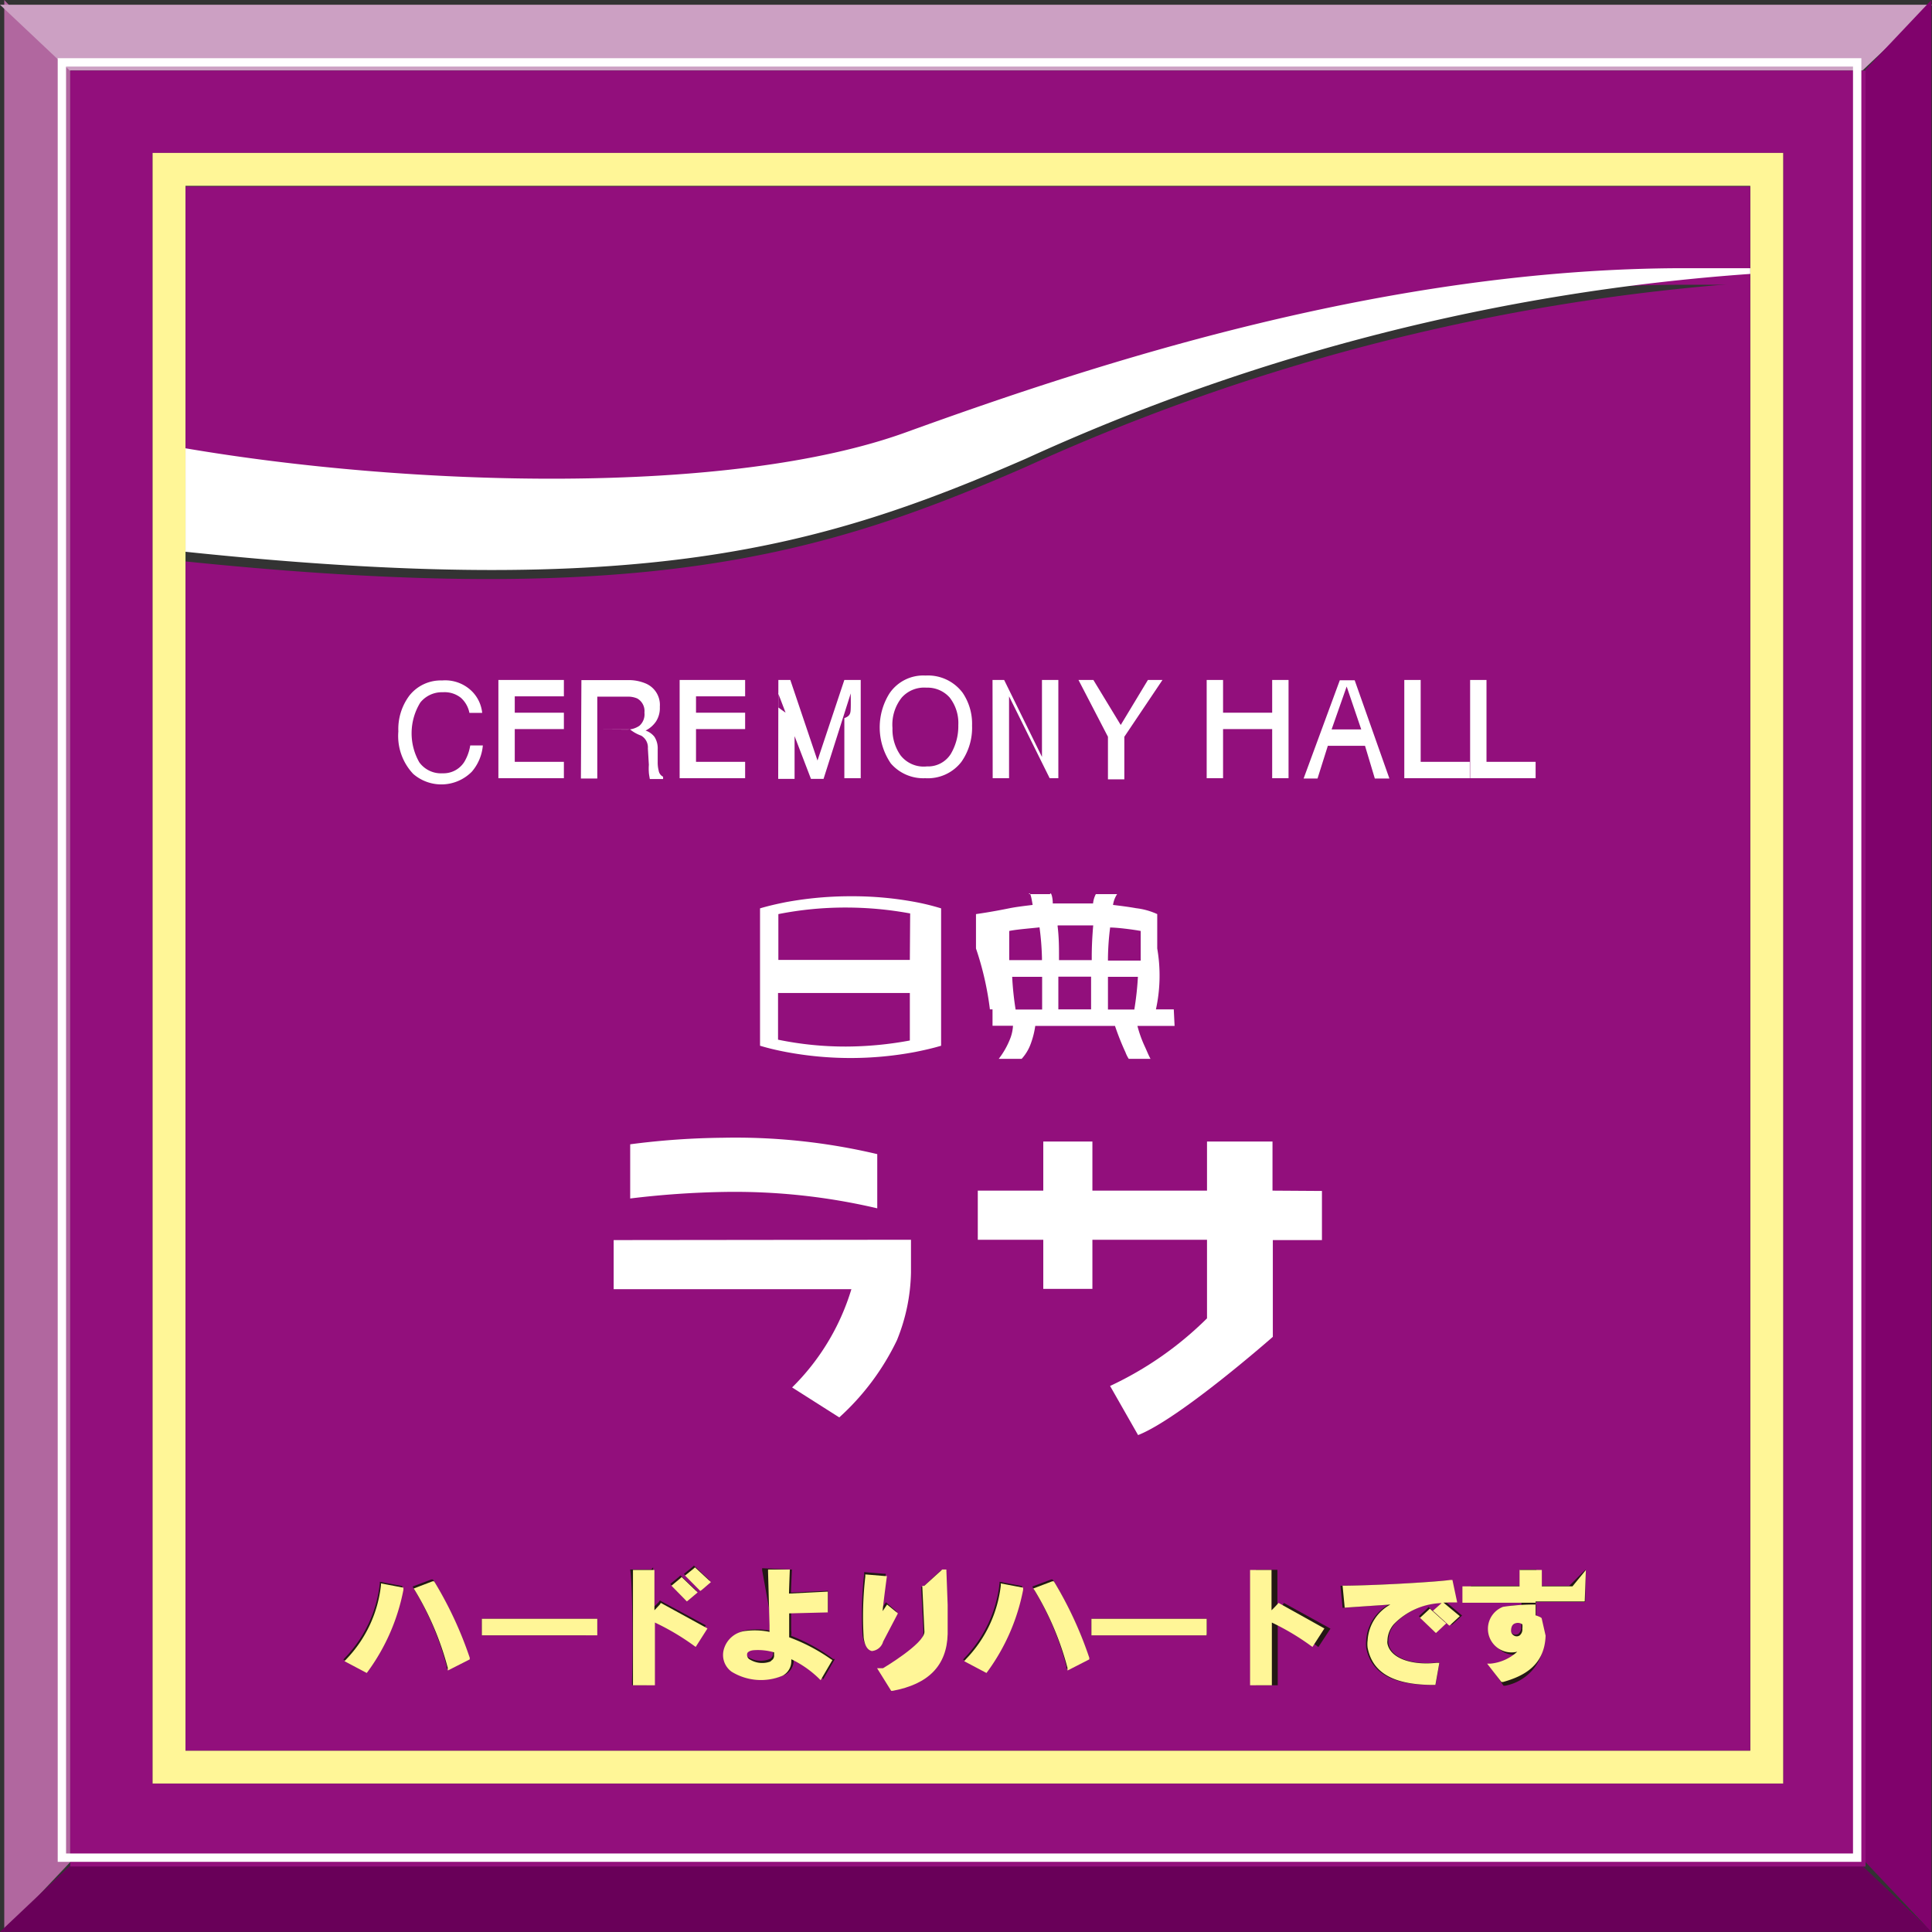 <svg id="レイヤー_1" data-name="レイヤー 1" xmlns="http://www.w3.org/2000/svg" viewBox="0 0 118 118"><rect x="0" y="0" width="118" height="118" fill="#333333" stroke="none"/><defs><style>.cls-1{fill:#b1679f;}.cls-2{fill:#690059;}.cls-3{fill:#cca0c3;}.cls-4{fill:#80026c;}.cls-5{fill:#920f7c;}.cls-6{fill:#fff697;}.cls-7{fill:none;stroke:#fff;stroke-width:0.51px;}.cls-8{fill:#fff;}.cls-9{fill:#231815;}</style></defs><title>ttl_lasa</title><polygon class="cls-1" points="4.29 113.73 4.29 4.25 0.26 0 0.26 117.99 4.29 113.73"/><polygon class="cls-2" points="113.75 113.96 4.26 113.96 0 117.99 118 117.99 113.75 113.96"/><polygon class="cls-3" points="4.26 4.31 113.75 4.31 118 0.29 0 0.29 4.26 4.31"/><polygon class="cls-4" points="113.94 4.25 113.94 113.73 117.96 117.99 117.96 0 113.94 4.25"/><path class="cls-5" d="M4.29,4.31V114H113.94V4.31ZM108.91,108.93H9.32V9.34h99.59Z"/><path class="cls-6" d="M9.32,9.34v99.59h99.59V9.34H9.32Zm97.58,97.58H11.33V11.35H106.9Z"/><rect class="cls-7" x="3.78" y="3.81" width="109.65" height="109.65"/><path class="cls-5" d="M55.4,28.11c11.72-4.57,29.31-10.72,47.5-10.72h4v-6H11.33V29.19C25,31.66,44.58,32.32,55.4,28.11Z"/><path class="cls-5" d="M62.69,28.5C50.13,34,39.15,37.15,11.33,34.29v72.63H106.9V17.26A128.41,128.41,0,0,0,62.69,28.5Z"/><path class="cls-8" d="M62.69,28A128.18,128.18,0,0,1,106.9,16.73v-.35h-4c-18.19,0-35.78,5.76-47.5,10-10.82,3.95-30.42,3.33-44.07,1v6.32C39.15,36.62,50.13,33.48,62.69,28Z"/><path class="cls-8" d="M56,55.11a20.93,20.93,0,0,0-4-.37,21.81,21.81,0,0,0-4,.36c-.55.11-1.08.23-1.58.38v8.39c.5.15,1,.27,1.58.38a21.27,21.27,0,0,0,7.9,0c.55-.11,1.08-.23,1.58-.38V55.48A14.62,14.62,0,0,0,56,55.11Zm-4.35,8.81a20.29,20.29,0,0,1-4.13-.42V60.65h8.05v2.9A21.63,21.63,0,0,1,51.67,63.92Zm3.92-5.29H47.54v-2.8a21,21,0,0,1,4.13-.4,21.64,21.64,0,0,1,3.92.36Z"/><path class="cls-8" d="M71.69,61.65H70.6a9.67,9.67,0,0,0,.08-3.72v-2.1a4.29,4.29,0,0,0-1.29-.36c-.44-.08-.92-.14-1.41-.2a1.62,1.62,0,0,1,.25-.66h-1.3a1.56,1.56,0,0,0-.17.57c-.41,0-.83,0-1.23,0s-.82,0-1.23,0c0-.38-.11-.74-.17-.57H62.84c.08-.17.16.22.23.66-.49.06-1,.12-1.4.2s-1.09.22-2.06.36v2.1a18.51,18.51,0,0,1,.85,3.72h.16v1h1.25a2.51,2.51,0,0,1-.15.73A4.92,4.92,0,0,1,61,64.67h1.4a2.76,2.76,0,0,0,.52-.83,5.28,5.28,0,0,0,.31-1.18h4.87a16.31,16.31,0,0,0,.64,1.61,2,2,0,0,0,.2.4h1.33c-.11-.19-.23-.5-.38-.82a7.31,7.31,0,0,1-.42-1.19h2.27Zm-3.88-5h0c.43,0,1.38.12,1.86.21V58c0,.21,0,.44,0,.67h-2v-.11A16,16,0,0,1,67.81,56.6Zm-3.17,3h2v2h-2Zm0-3.13,1.13,0h1c-.06.67-.09,1.35-.09,1.87v.25h-2v-.25c0-.48,0-1.16-.09-1.86Zm-3,.34c.47-.1,1.45-.17,1.85-.22h0a16.45,16.45,0,0,1,.15,1.89v.11h-2c0-.23,0-.46,0-.67V56.85Zm.39,4.8a18.58,18.58,0,0,1-.21-2h1.83v2Zm5.64,0v-2h1.83a18.45,18.45,0,0,1-.22,2Z"/><path class="cls-8" d="M44.2,72.8a38.13,38.13,0,0,1,9.38,1V70.49a37.61,37.61,0,0,0-9.43-1,46.68,46.68,0,0,0-5.66.4v3.31A54.57,54.57,0,0,1,44.2,72.8Z"/><path class="cls-8" d="M37.48,75.74v3H52a14.19,14.19,0,0,1-3.62,6l2.88,1.83a15.23,15.23,0,0,0,3.52-4.71,11.47,11.47,0,0,0,.86-4.14v-2Z"/><path class="cls-8" d="M77.72,72.72v-3h-4v3h-7v-3h-3v3h-4v3h4v3h3v-3h7v4.8a21,21,0,0,1-5.92,4.13l1.71,3c2.55-1,8.23-6,8.23-6V75.74h3v-3Z"/><path class="cls-8" d="M28.77,42.17a2.17,2.17,0,0,1,.68,1.37h-.78a1.66,1.66,0,0,0-.52-.92,1.59,1.59,0,0,0-1.1-.34,1.69,1.69,0,0,0-1.38.63,3.58,3.58,0,0,0-.06,3.65,1.64,1.64,0,0,0,1.43.67,1.5,1.5,0,0,0,1.32-.7,2.81,2.81,0,0,0,.36-1h.77a2.83,2.83,0,0,1-.67,1.6,2.62,2.62,0,0,1-3.58.14,3.37,3.37,0,0,1-.91-2.6A3.41,3.41,0,0,1,25,42.49a2.44,2.44,0,0,1,2-.93A2.32,2.32,0,0,1,28.77,42.17Z"/><path class="cls-8" d="M30.44,41.53h4v1h-3v1h3v1h-3v2h3v1h-4Z"/><path class="cls-8" d="M36.48,44.55v-2h1.83a1.41,1.41,0,0,1,.61.11.88.88,0,0,1,.44.86.93.93,0,0,1-.31.81,1.36,1.36,0,0,1-.83.23Zm-1,3h1v-3h2a2.32,2.32,0,0,0,.68.38.83.83,0,0,1,.41.78l.06,1a3.09,3.09,0,0,0,0,.47c0,.08.06.4.06.4h.81v-.14a.5.5,0,0,1-.27-.37,2,2,0,0,1-.06-.52l0-.8a1.29,1.29,0,0,0-.2-.75,1.17,1.17,0,0,0-.54-.38,1.67,1.67,0,0,0,.64-.56,1.51,1.51,0,0,0,.23-.89,1.42,1.42,0,0,0-.85-1.42,2.67,2.67,0,0,0-1.14-.21h-2.8Z"/><path class="cls-8" d="M41.51,41.53h4v1h-3v1h3v1h-3v2h3v1h-4Z"/><path class="cls-8" d="M47.54,41.53h.73l1.66,4.92,1.64-4.92h1v6h-1V43.86c.37-.13.38-.32.39-.61s0-.58,0-.9l-1.66,5.22h-.77l-2-5.22v.85a7.91,7.91,0,0,0,1,.66v3.71h-1Z"/><path class="cls-8" d="M56.61,46.81A1.79,1.79,0,0,1,55,46.13a2.74,2.74,0,0,1-.49-1.66,2.65,2.65,0,0,1,.57-1.87A1.83,1.83,0,0,1,56.58,42,1.81,1.81,0,0,1,58,42.6a2.53,2.53,0,0,1,.53,1.69,3.33,3.33,0,0,1-.46,1.76A1.64,1.64,0,0,1,56.61,46.81Zm-.08-5.55a2.49,2.49,0,0,0-2.21,1.1,3.91,3.91,0,0,0,.09,4.27,2.62,2.62,0,0,0,2.1.9,2.59,2.59,0,0,0,2.21-1,3.62,3.62,0,0,0,.65-2.21,3.37,3.37,0,0,0-.57-2A2.64,2.64,0,0,0,56.53,41.26Z"/><path class="cls-8" d="M60.62,41.53h.71l2.31,4.7v-4.7h1v6h-.53l-2.48-5v5h-1Z"/><path class="cls-8" d="M65.87,41.53h.91l1.67,2.75,1.66-2.75H71L68.67,45v2.6h-1V45Z"/><path class="cls-8" d="M73.7,41.53h1v2h3v-2h1v6h-1v-3h-3v3h-1Z"/><path class="cls-8" d="M81.33,44.55l.92-2.62.89,2.62Zm-1.71,3h.85l.63-2h2.27l.6,2h.89l-2.12-6h-.91Z"/><path class="cls-8" d="M85.77,41.53h1v5h3v1h-4Z"/><path class="cls-8" d="M89.79,41.53h1v5h3v1h-4Z"/><path class="cls-9" d="M26.5,96.56l-.06-.09-.1,0-1.14.43.08.14a18,18,0,0,1,2,4.72l0,.16,1.33-.68,0-.11A24.1,24.1,0,0,0,26.5,96.56Z"/><path class="cls-9" d="M23.2,96.7a7.72,7.72,0,0,1-2.11,4.53l-.12.13,1.35.72.07-.09a12.43,12.43,0,0,0,2.18-5l0-.12-1.37-.26Z"/><polygon class="cls-9" points="29.43 98.87 29.43 99.88 35.78 99.88 36.48 99.67 36.48 98.87 35.66 98.87 29.43 98.87"/><polygon class="cls-9" points="42.3 95.7 41.77 96.13 42.7 97.06 42.8 97 43.35 96.53 42.38 95.62 42.3 95.7"/><polygon class="cls-9" points="41.97 97.64 42.53 97.15 41.56 96.22 41.49 96.29 40.94 96.74 41.87 97.71 41.97 97.64"/><path class="cls-9" d="M40.23,97.85s-.17.18-.34.34c0-.48,0-2.46,0-2.46l-.12.13H38.49v0c.16,1.06.16,5.27.11,6.8v.26h.9v-4a9.25,9.25,0,0,1,2.78,1.4l.1.08.73-1.13-2.81-1.52Z"/><path class="cls-9" d="M48.32,99.91a1,1,0,0,0,0-.36c0-.4,0-.93,0-1.1l2.25,0V97.16l-2.26.11c0-.21.06-1.47.06-1.41h-.13l-1.69-.08v.13l.6,3.31s0,.24,0,.39a4.76,4.76,0,0,0-1.44-.06,1.57,1.57,0,0,0-1.36,1.17,1.28,1.28,0,0,0,.48,1.33,3.45,3.45,0,0,0,3.11.24,1,1,0,0,0,.54-.89s0-.11,0-.11a6.38,6.38,0,0,1,1.68,1.15l.12.12.71-1.23-.1,0A10.75,10.75,0,0,0,48.32,99.91ZM47,101.33a1.44,1.44,0,0,1-1.26-.09.34.34,0,0,1-.19-.35.41.41,0,0,1,.38-.24,3.65,3.65,0,0,1,1.28.13V101A.34.34,0,0,1,47,101.33Z"/><path class="cls-9" d="M53.87,100.15l.9-1.71-.08-.07-.58-.51-.28.41c0-.2.27-2.15.27-2.15l-.12,0-1.2-.1,0,.12a21.6,21.6,0,0,0-.1,3.74c.09.61.32.78.5.81S53.69,100.51,53.87,100.15Z"/><path class="cls-9" d="M57.6,95.91l-.13,0-1.08,1h-.13l.14,2.71c0,.71-.38,1.91-2.54,2.32h-.22l.81.94.08,0c2.06-.38,3.07-3.23,3.07-3.23V95.91Z"/><path class="cls-9" d="M64.35,96.56l-.06-.09-.09,0-1.15.43.08.14a17.48,17.48,0,0,1,2,4.72l0,.16,1.34-.68,0-.11A23.5,23.5,0,0,0,64.35,96.56Z"/><path class="cls-9" d="M61.05,96.7a7.76,7.76,0,0,1-2.11,4.53l-.12.13,1.35.72.07-.09a12.32,12.32,0,0,0,2.18-5l0-.12-1.37-.26Z"/><polygon class="cls-9" points="66.66 98.87 66.66 99.88 73.7 99.88 73.7 99.67 73.7 98.87 73.51 98.87 66.66 98.87"/><path class="cls-9" d="M78.36,98l-.34.34c0-.49,0-2.46,0-2.46h-.12l-1.19,0V96c0,1.06,0,5.26,0,6.8v.13l1.33,0s0-3.45,0-3.82a14.54,14.54,0,0,1,2.37,1.4l.11.09.74-1.13L78.41,97.9Z"/><polygon class="cls-9" points="87.18 98.23 86.66 98.71 87.63 99.64 87.72 99.55 88.25 99.05 87.25 98.15 87.18 98.23"/><path class="cls-9" d="M88.53,97.81h.15l-.28-1.28h-.11c-1.14.13-4.64.32-6.28.32h-.14L82,98.2,84.83,98a2.69,2.69,0,0,0-1.39,2.19,2.28,2.28,0,0,0,0,.45c.31,1.57,1.63,2.29,4.14,2.27h.1l.24-1.37H87.8c-1.62.18-2.87-.31-3-1.18a1.36,1.36,0,0,1,0-.2,1.64,1.64,0,0,1,.4-1,4.35,4.35,0,0,1,3-1.3l0,0-.54.46,1,.93.1-.08.54-.5-1-.84C88.31,97.84,88.4,97.81,88.53,97.81Z"/><path class="cls-9" d="M96.84,95.86l-1,1h-2v-1h-1v1h-3v1l3.08,0a1.28,1.28,0,0,1,0,.19,2,2,0,0,0-1,.15,1.6,1.6,0,0,0-.73,1.93,1.34,1.34,0,0,0,1.53.91,2.41,2.41,0,0,1-1.5.76l-.19,0,.8,1.16.09,0a2.92,2.92,0,0,0,2.39-2.95l-.22-1.09s0-.07-.27-.2v-.88l3,0Zm-4.62,3.65c0-.27.08-.42.28-.48a.44.44,0,0,1,.41.08,1.13,1.13,0,0,1,0,.25.52.52,0,0,1-.17.43.34.34,0,0,1-.35,0A.35.35,0,0,1,92.22,99.51Z"/><path class="cls-6" d="M26.57,96.67l-.06-.09-.09,0-1.15.44.08.13a18,18,0,0,1,2,4.73l0,.15,1.34-.68,0-.1A23.24,23.24,0,0,0,26.57,96.67Z"/><path class="cls-6" d="M23.27,96.8a7.73,7.73,0,0,1-2.11,4.53l-.12.13,1.36.72.06-.08a12.43,12.43,0,0,0,2.18-5l0-.13-1.37-.26Z"/><polygon class="cls-6" points="29.43 98.87 29.43 99.88 36.48 99.88 36.48 99.78 36.48 98.87 35.72 98.87 29.43 98.87"/><polygon class="cls-6" points="42.37 95.8 41.84 96.23 42.77 97.17 42.86 97.11 43.42 96.63 42.45 95.73 42.37 95.8"/><polygon class="cls-6" points="42.04 97.74 42.61 97.26 41.63 96.32 41.55 96.4 41.01 96.85 41.95 97.81 42.04 97.74"/><path class="cls-6" d="M40.3,98l-.33.35c0-.48,0-2.46,0-2.46h-.12l-1.19,0V96c0,1.06,0,5.26,0,6.8v.13H40s0-3.46,0-3.83a14.66,14.66,0,0,1,2.38,1.41l.11.08.72-1.13L40.36,97.9Z"/><path class="cls-6" d="M48.2,100s0-.15,0-.36c0-.4,0-.93,0-1.1l2.36-.06V97.21l-2.37.12c0-.22.05-1.47.05-1.47h-.12l-1.21,0V96L47,99.27s0,.24,0,.4a4.47,4.47,0,0,0-1.44-.06,1.55,1.55,0,0,0-1.36,1.16,1.26,1.26,0,0,0,.48,1.33,3.42,3.42,0,0,0,3.11.25,1,1,0,0,0,.54-.89s0-.12,0-.12A6.34,6.34,0,0,1,50,102.5l.12.12.72-1.23-.1-.06A11.12,11.12,0,0,0,48.2,100Zm-1.12,1.47a1.44,1.44,0,0,1-1.26-.1.33.33,0,0,1-.19-.34c0-.13.18-.22.39-.24a3.54,3.54,0,0,1,1.26.13c0,.09,0,.23,0,.23A.35.35,0,0,1,47.08,101.44Z"/><path class="cls-6" d="M53.94,100.26l.9-1.72-.07-.06L54.18,98l-.27.4c0-.2.26-2.14.26-2.14l-.12,0-1.2-.1,0,.13a21.44,21.44,0,0,0-.1,3.73c.08.62.32.78.5.82A.79.79,0,0,0,53.94,100.26Z"/><path class="cls-6" d="M57.8,95.86h-.25l-1.1,1h-.12l.13,2.81c0,.72-2.53,2.22-2.53,2.22h-.36l.86,1.38.09,0c2.2-.41,3.31-1.55,3.36-3.47l0-1.78Z"/><path class="cls-6" d="M64.42,96.67l-.06-.09-.09,0-1.16.44.09.13a17.9,17.9,0,0,1,2,4.73l0,.15,1.33-.68,0-.1A23.29,23.29,0,0,0,64.42,96.67Z"/><path class="cls-6" d="M61.13,96.8A7.75,7.75,0,0,1,59,101.33l-.11.13,1.36.72.06-.08a12.45,12.45,0,0,0,2.18-5l0-.13-1.37-.26Z"/><polygon class="cls-6" points="66.66 98.87 66.66 99.88 73.69 99.88 73.7 99.78 73.7 98.87 73.58 98.87 66.66 98.87"/><path class="cls-6" d="M78,98s-.17.19-.34.35c0-.48,0-2.46,0-2.46h-.12l-1.19,0V96c0,1.06,0,5.26,0,6.8v.13h1.33s0-3.46,0-3.83a15,15,0,0,1,2.37,1.41l.11.08.73-1.13L78.09,97.9Z"/><polygon class="cls-6" points="87.25 98.33 86.73 98.81 87.7 99.74 87.79 99.66 88.33 99.15 87.33 98.25 87.25 98.33"/><path class="cls-6" d="M88.54,97.87H89l-.29-1.37h-.13c-1.21.15-4.94.35-6.68.35H82l.13,1.34L84.92,98a2.67,2.67,0,0,0-1.39,2.19,1.71,1.71,0,0,0,0,.45c.31,1.57,1.63,2.29,4.14,2.27h0l.24-1.35h-.17c-1.6.17-2.83-.31-3-1.17a.64.64,0,0,1,0-.2,1.59,1.59,0,0,1,.4-1,4.26,4.26,0,0,1,2.91-1.28h0l-.53.47,1,.91.09-.07.55-.51-1-.83C88.33,97.89,88.43,97.87,88.54,97.87Z"/><path class="cls-6" d="M96.86,95.89l-.82,1H94.17l0-1H92.81v1H89.32l0,1,4.48,0V98a12.62,12.62,0,0,0-2,.14,1.44,1.44,0,0,0,.87,2.74,2.82,2.82,0,0,1-1.64.73l-.2,0,.87,1.12.1,0c1.25-.35,2.54-1,2.6-2.83l-.24-1.06s0-.06-.37-.18v-.85l3,0Zm-4.57,3.73c0-.26.08-.43.28-.48a.47.47,0,0,1,.41.07,1.22,1.22,0,0,1,0,.26.47.47,0,0,1-.17.42.32.32,0,0,1-.35,0A.34.34,0,0,1,92.29,99.62Z"/></svg>
